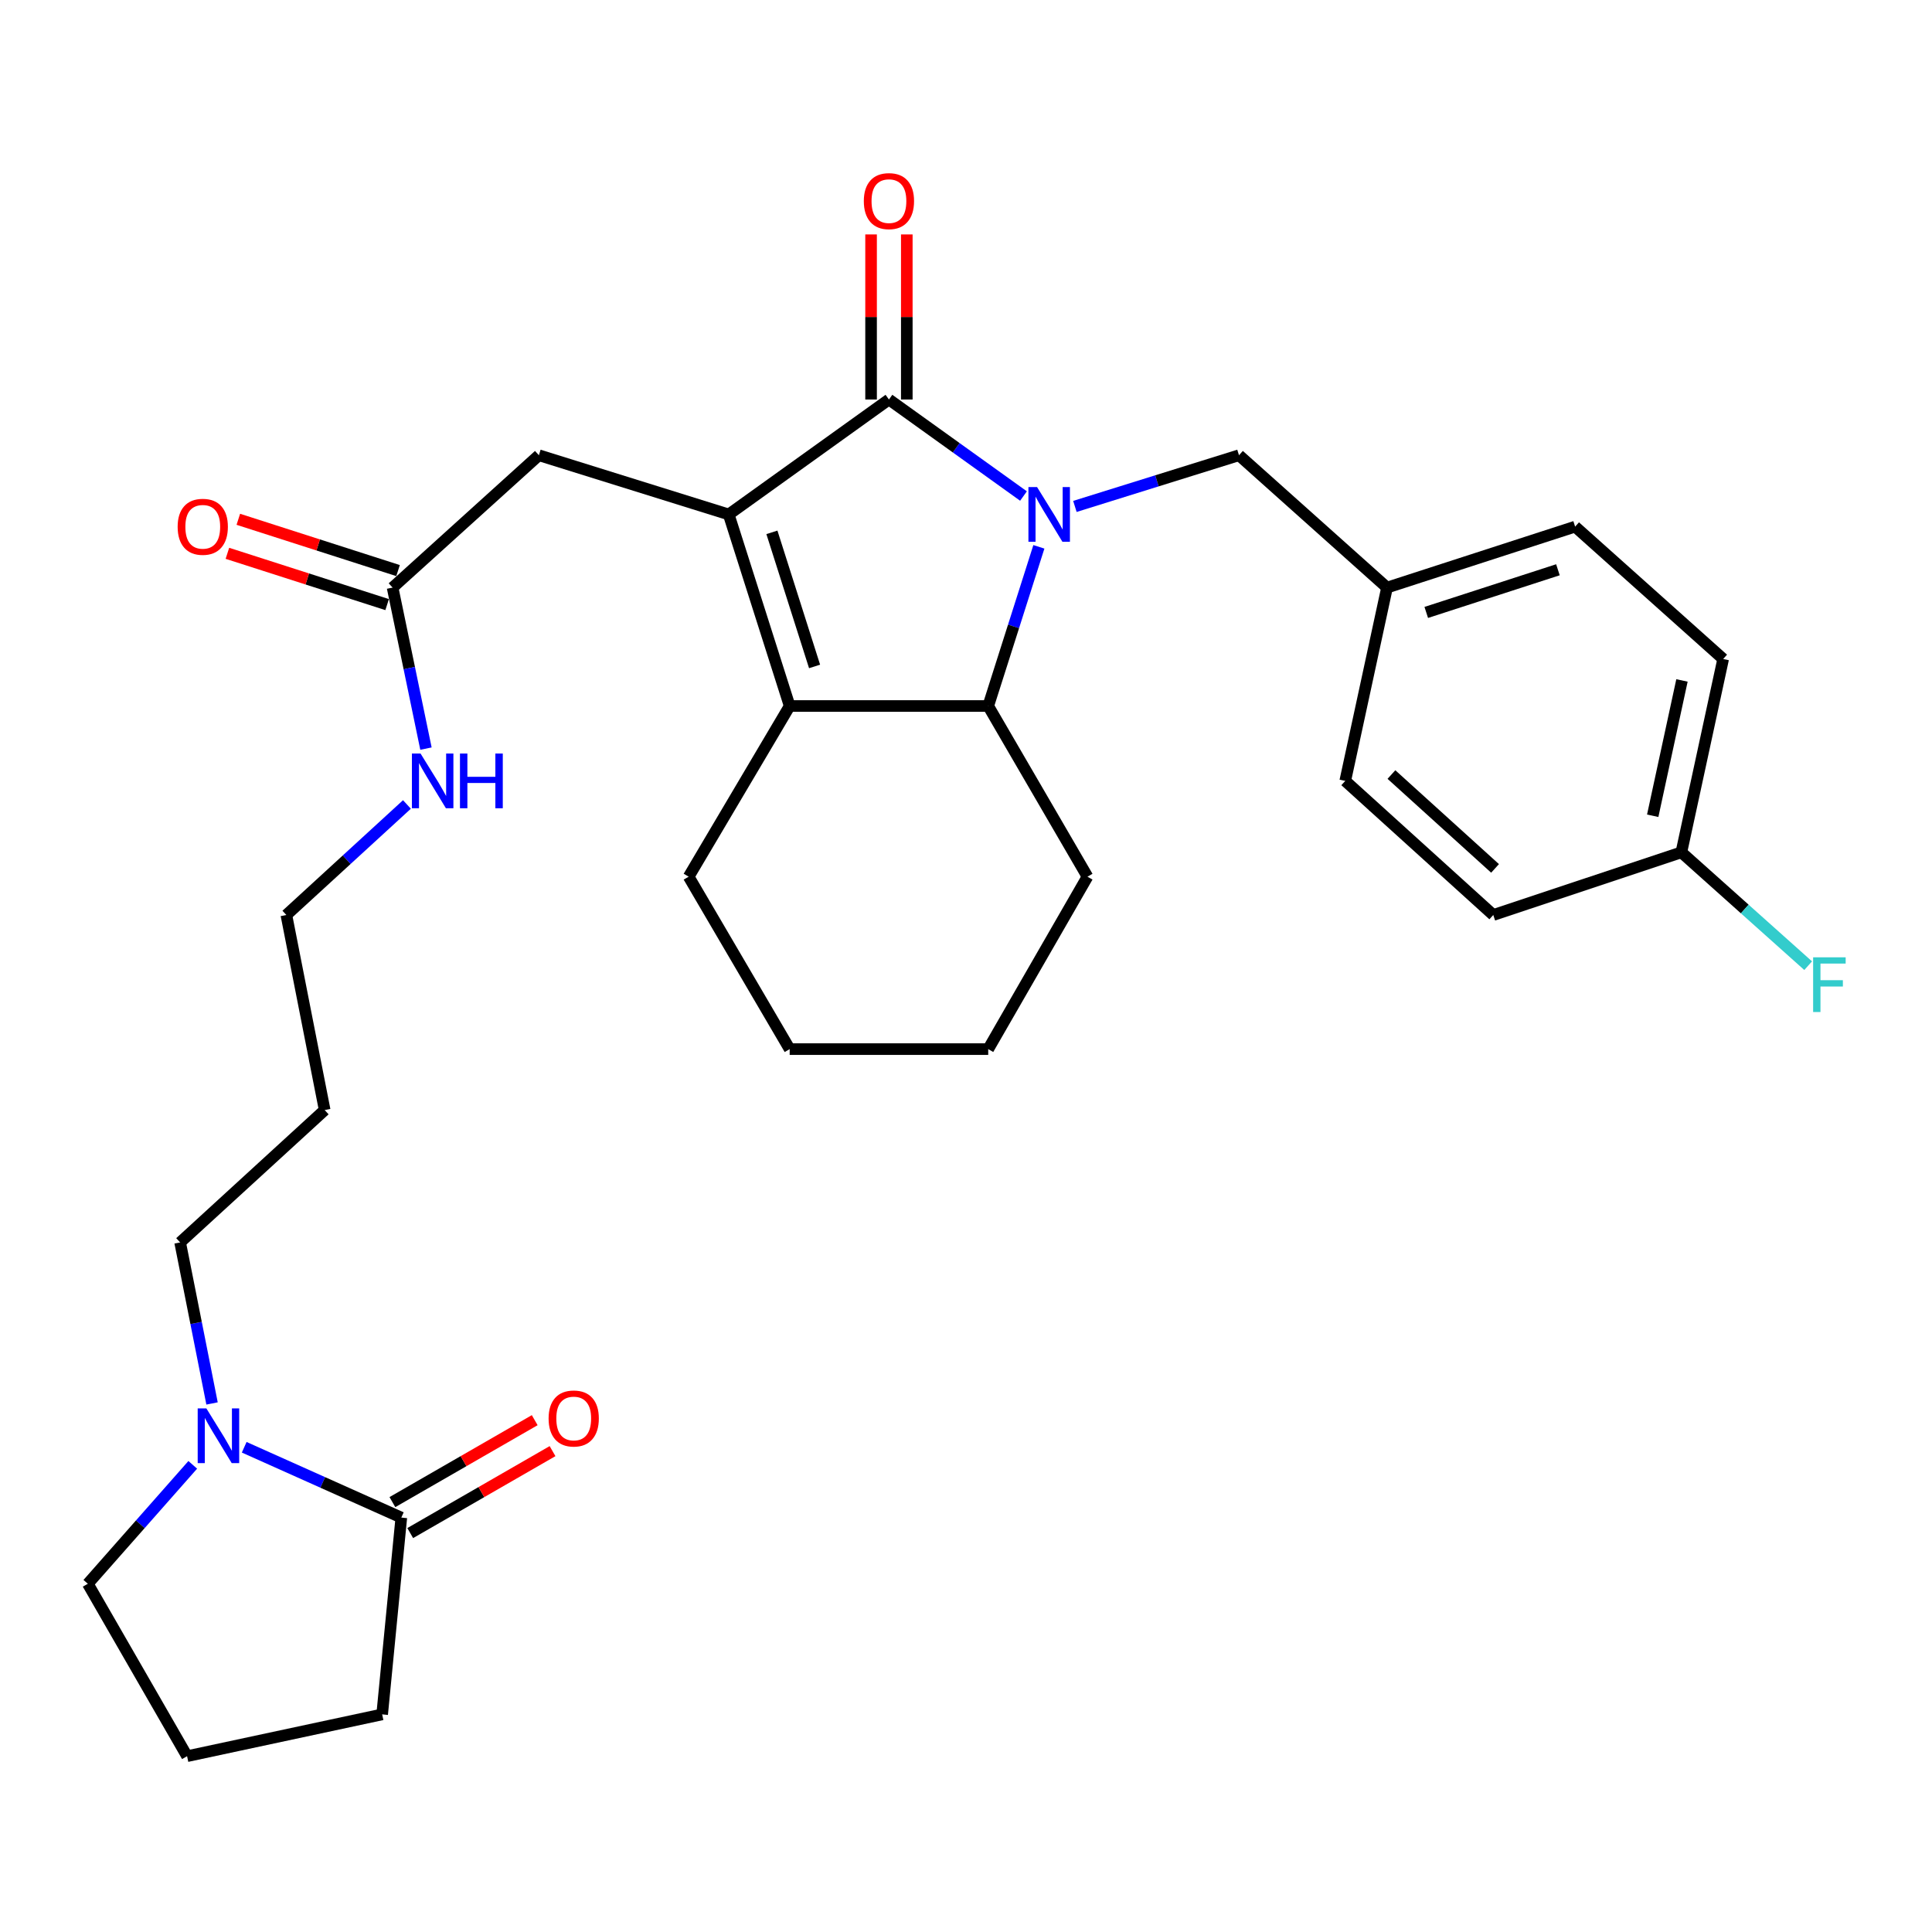 <?xml version='1.0' encoding='iso-8859-1'?>
<svg version='1.1' baseProfile='full'
              xmlns='http://www.w3.org/2000/svg'
                      xmlns:rdkit='http://www.rdkit.org/xml'
                      xmlns:xlink='http://www.w3.org/1999/xlink'
                  xml:space='preserve'
width='1000px' height='1000px' viewBox='0 0 1000 1000'>
<!-- END OF HEADER -->
<rect style='opacity:1.0;fill:#FFFFFF;stroke:none' width='1000' height='1000' x='0' y='0'> </rect>
<path class='bond-0' d='M 529.76,256.744 L 494.936,231.763' style='fill:none;fill-rule:evenodd;stroke:#0000FF;stroke-width:6px;stroke-linecap:butt;stroke-linejoin:miter;stroke-opacity:1' />
<path class='bond-0' d='M 494.936,231.763 L 460.112,206.783' style='fill:none;fill-rule:evenodd;stroke:#000000;stroke-width:6px;stroke-linecap:butt;stroke-linejoin:miter;stroke-opacity:1' />
<path class='bond-1' d='M 537.718,283.039 L 524.61,324.235' style='fill:none;fill-rule:evenodd;stroke:#0000FF;stroke-width:6px;stroke-linecap:butt;stroke-linejoin:miter;stroke-opacity:1' />
<path class='bond-1' d='M 524.61,324.235 L 511.501,365.43' style='fill:none;fill-rule:evenodd;stroke:#000000;stroke-width:6px;stroke-linecap:butt;stroke-linejoin:miter;stroke-opacity:1' />
<path class='bond-2' d='M 556.365,262.125 L 598.832,248.879' style='fill:none;fill-rule:evenodd;stroke:#0000FF;stroke-width:6px;stroke-linecap:butt;stroke-linejoin:miter;stroke-opacity:1' />
<path class='bond-2' d='M 598.832,248.879 L 641.3,235.632' style='fill:none;fill-rule:evenodd;stroke:#000000;stroke-width:6px;stroke-linecap:butt;stroke-linejoin:miter;stroke-opacity:1' />
<path class='bond-3' d='M 460.112,206.783 L 377.183,266.278' style='fill:none;fill-rule:evenodd;stroke:#000000;stroke-width:6px;stroke-linecap:butt;stroke-linejoin:miter;stroke-opacity:1' />
<path class='bond-4' d='M 469.359,206.783 L 469.359,164.064' style='fill:none;fill-rule:evenodd;stroke:#000000;stroke-width:6px;stroke-linecap:butt;stroke-linejoin:miter;stroke-opacity:1' />
<path class='bond-4' d='M 469.359,164.064 L 469.359,121.344' style='fill:none;fill-rule:evenodd;stroke:#FF0000;stroke-width:6px;stroke-linecap:butt;stroke-linejoin:miter;stroke-opacity:1' />
<path class='bond-4' d='M 450.866,206.783 L 450.866,164.064' style='fill:none;fill-rule:evenodd;stroke:#000000;stroke-width:6px;stroke-linecap:butt;stroke-linejoin:miter;stroke-opacity:1' />
<path class='bond-4' d='M 450.866,164.064 L 450.866,121.344' style='fill:none;fill-rule:evenodd;stroke:#FF0000;stroke-width:6px;stroke-linecap:butt;stroke-linejoin:miter;stroke-opacity:1' />
<path class='bond-5' d='M 377.183,266.278 L 278.925,235.632' style='fill:none;fill-rule:evenodd;stroke:#000000;stroke-width:6px;stroke-linecap:butt;stroke-linejoin:miter;stroke-opacity:1' />
<path class='bond-6' d='M 377.183,266.278 L 408.733,365.43' style='fill:none;fill-rule:evenodd;stroke:#000000;stroke-width:6px;stroke-linecap:butt;stroke-linejoin:miter;stroke-opacity:1' />
<path class='bond-6' d='M 399.537,275.544 L 421.623,344.95' style='fill:none;fill-rule:evenodd;stroke:#000000;stroke-width:6px;stroke-linecap:butt;stroke-linejoin:miter;stroke-opacity:1' />
<path class='bond-7' d='M 408.733,365.43 L 511.501,365.43' style='fill:none;fill-rule:evenodd;stroke:#000000;stroke-width:6px;stroke-linecap:butt;stroke-linejoin:miter;stroke-opacity:1' />
<path class='bond-8' d='M 408.733,365.43 L 356.45,453.774' style='fill:none;fill-rule:evenodd;stroke:#000000;stroke-width:6px;stroke-linecap:butt;stroke-linejoin:miter;stroke-opacity:1' />
<path class='bond-9' d='M 511.501,365.43 L 562.88,453.774' style='fill:none;fill-rule:evenodd;stroke:#000000;stroke-width:6px;stroke-linecap:butt;stroke-linejoin:miter;stroke-opacity:1' />
<path class='bond-10' d='M 109.754,726.423 L 101.496,684.75' style='fill:none;fill-rule:evenodd;stroke:#0000FF;stroke-width:6px;stroke-linecap:butt;stroke-linejoin:miter;stroke-opacity:1' />
<path class='bond-10' d='M 101.496,684.75 L 93.238,643.077' style='fill:none;fill-rule:evenodd;stroke:#000000;stroke-width:6px;stroke-linecap:butt;stroke-linejoin:miter;stroke-opacity:1' />
<path class='bond-11' d='M 126.398,749.101 L 167.058,767.301' style='fill:none;fill-rule:evenodd;stroke:#0000FF;stroke-width:6px;stroke-linecap:butt;stroke-linejoin:miter;stroke-opacity:1' />
<path class='bond-11' d='M 167.058,767.301 L 207.718,785.502' style='fill:none;fill-rule:evenodd;stroke:#000000;stroke-width:6px;stroke-linecap:butt;stroke-linejoin:miter;stroke-opacity:1' />
<path class='bond-12' d='M 99.771,758.199 L 72.613,788.977' style='fill:none;fill-rule:evenodd;stroke:#0000FF;stroke-width:6px;stroke-linecap:butt;stroke-linejoin:miter;stroke-opacity:1' />
<path class='bond-12' d='M 72.613,788.977 L 45.455,819.754' style='fill:none;fill-rule:evenodd;stroke:#000000;stroke-width:6px;stroke-linecap:butt;stroke-linejoin:miter;stroke-opacity:1' />
<path class='bond-13' d='M 212.331,793.515 L 249.163,772.309' style='fill:none;fill-rule:evenodd;stroke:#000000;stroke-width:6px;stroke-linecap:butt;stroke-linejoin:miter;stroke-opacity:1' />
<path class='bond-13' d='M 249.163,772.309 L 285.995,751.103' style='fill:none;fill-rule:evenodd;stroke:#FF0000;stroke-width:6px;stroke-linecap:butt;stroke-linejoin:miter;stroke-opacity:1' />
<path class='bond-13' d='M 203.104,777.489 L 239.936,756.283' style='fill:none;fill-rule:evenodd;stroke:#000000;stroke-width:6px;stroke-linecap:butt;stroke-linejoin:miter;stroke-opacity:1' />
<path class='bond-13' d='M 239.936,756.283 L 276.767,735.077' style='fill:none;fill-rule:evenodd;stroke:#FF0000;stroke-width:6px;stroke-linecap:butt;stroke-linejoin:miter;stroke-opacity:1' />
<path class='bond-14' d='M 207.718,785.502 L 197.804,887.366' style='fill:none;fill-rule:evenodd;stroke:#000000;stroke-width:6px;stroke-linecap:butt;stroke-linejoin:miter;stroke-opacity:1' />
<path class='bond-15' d='M 278.925,235.632 L 203.208,304.137' style='fill:none;fill-rule:evenodd;stroke:#000000;stroke-width:6px;stroke-linecap:butt;stroke-linejoin:miter;stroke-opacity:1' />
<path class='bond-16' d='M 641.3,235.632 L 717.921,304.137' style='fill:none;fill-rule:evenodd;stroke:#000000;stroke-width:6px;stroke-linecap:butt;stroke-linejoin:miter;stroke-opacity:1' />
<path class='bond-17' d='M 206.034,295.333 L 164.695,282.059' style='fill:none;fill-rule:evenodd;stroke:#000000;stroke-width:6px;stroke-linecap:butt;stroke-linejoin:miter;stroke-opacity:1' />
<path class='bond-17' d='M 164.695,282.059 L 123.356,268.785' style='fill:none;fill-rule:evenodd;stroke:#FF0000;stroke-width:6px;stroke-linecap:butt;stroke-linejoin:miter;stroke-opacity:1' />
<path class='bond-17' d='M 200.381,312.94 L 159.042,299.667' style='fill:none;fill-rule:evenodd;stroke:#000000;stroke-width:6px;stroke-linecap:butt;stroke-linejoin:miter;stroke-opacity:1' />
<path class='bond-17' d='M 159.042,299.667 L 117.703,286.393' style='fill:none;fill-rule:evenodd;stroke:#FF0000;stroke-width:6px;stroke-linecap:butt;stroke-linejoin:miter;stroke-opacity:1' />
<path class='bond-18' d='M 203.208,304.137 L 211.842,345.807' style='fill:none;fill-rule:evenodd;stroke:#000000;stroke-width:6px;stroke-linecap:butt;stroke-linejoin:miter;stroke-opacity:1' />
<path class='bond-18' d='M 211.842,345.807 L 220.477,387.478' style='fill:none;fill-rule:evenodd;stroke:#0000FF;stroke-width:6px;stroke-linecap:butt;stroke-linejoin:miter;stroke-opacity:1' />
<path class='bond-19' d='M 210.632,416.392 L 179.427,444.997' style='fill:none;fill-rule:evenodd;stroke:#0000FF;stroke-width:6px;stroke-linecap:butt;stroke-linejoin:miter;stroke-opacity:1' />
<path class='bond-19' d='M 179.427,444.997 L 148.223,473.602' style='fill:none;fill-rule:evenodd;stroke:#000000;stroke-width:6px;stroke-linecap:butt;stroke-linejoin:miter;stroke-opacity:1' />
<path class='bond-20' d='M 717.921,304.137 L 696.295,404.193' style='fill:none;fill-rule:evenodd;stroke:#000000;stroke-width:6px;stroke-linecap:butt;stroke-linejoin:miter;stroke-opacity:1' />
<path class='bond-21' d='M 717.921,304.137 L 815.285,272.586' style='fill:none;fill-rule:evenodd;stroke:#000000;stroke-width:6px;stroke-linecap:butt;stroke-linejoin:miter;stroke-opacity:1' />
<path class='bond-21' d='M 738.226,316.996 L 806.381,294.911' style='fill:none;fill-rule:evenodd;stroke:#000000;stroke-width:6px;stroke-linecap:butt;stroke-linejoin:miter;stroke-opacity:1' />
<path class='bond-22' d='M 356.45,453.774 L 408.733,543.021' style='fill:none;fill-rule:evenodd;stroke:#000000;stroke-width:6px;stroke-linecap:butt;stroke-linejoin:miter;stroke-opacity:1' />
<path class='bond-23' d='M 870.27,441.157 L 891.906,341.091' style='fill:none;fill-rule:evenodd;stroke:#000000;stroke-width:6px;stroke-linecap:butt;stroke-linejoin:miter;stroke-opacity:1' />
<path class='bond-23' d='M 855.44,422.239 L 870.586,352.193' style='fill:none;fill-rule:evenodd;stroke:#000000;stroke-width:6px;stroke-linecap:butt;stroke-linejoin:miter;stroke-opacity:1' />
<path class='bond-24' d='M 870.27,441.157 L 903.086,470.497' style='fill:none;fill-rule:evenodd;stroke:#000000;stroke-width:6px;stroke-linecap:butt;stroke-linejoin:miter;stroke-opacity:1' />
<path class='bond-24' d='M 903.086,470.497 L 935.902,499.837' style='fill:none;fill-rule:evenodd;stroke:#33CCCC;stroke-width:6px;stroke-linecap:butt;stroke-linejoin:miter;stroke-opacity:1' />
<path class='bond-25' d='M 870.27,441.157 L 772.916,473.602' style='fill:none;fill-rule:evenodd;stroke:#000000;stroke-width:6px;stroke-linecap:butt;stroke-linejoin:miter;stroke-opacity:1' />
<path class='bond-26' d='M 93.238,643.077 L 168.051,574.562' style='fill:none;fill-rule:evenodd;stroke:#000000;stroke-width:6px;stroke-linecap:butt;stroke-linejoin:miter;stroke-opacity:1' />
<path class='bond-27' d='M 45.455,819.754 L 96.833,909.002' style='fill:none;fill-rule:evenodd;stroke:#000000;stroke-width:6px;stroke-linecap:butt;stroke-linejoin:miter;stroke-opacity:1' />
<path class='bond-28' d='M 696.295,404.193 L 772.916,473.602' style='fill:none;fill-rule:evenodd;stroke:#000000;stroke-width:6px;stroke-linecap:butt;stroke-linejoin:miter;stroke-opacity:1' />
<path class='bond-28' d='M 720.203,400.899 L 773.838,449.485' style='fill:none;fill-rule:evenodd;stroke:#000000;stroke-width:6px;stroke-linecap:butt;stroke-linejoin:miter;stroke-opacity:1' />
<path class='bond-29' d='M 815.285,272.586 L 891.906,341.091' style='fill:none;fill-rule:evenodd;stroke:#000000;stroke-width:6px;stroke-linecap:butt;stroke-linejoin:miter;stroke-opacity:1' />
<path class='bond-30' d='M 562.88,453.774 L 511.501,543.021' style='fill:none;fill-rule:evenodd;stroke:#000000;stroke-width:6px;stroke-linecap:butt;stroke-linejoin:miter;stroke-opacity:1' />
<path class='bond-31' d='M 197.804,887.366 L 96.833,909.002' style='fill:none;fill-rule:evenodd;stroke:#000000;stroke-width:6px;stroke-linecap:butt;stroke-linejoin:miter;stroke-opacity:1' />
<path class='bond-32' d='M 168.051,574.562 L 148.223,473.602' style='fill:none;fill-rule:evenodd;stroke:#000000;stroke-width:6px;stroke-linecap:butt;stroke-linejoin:miter;stroke-opacity:1' />
<path class='bond-33' d='M 408.733,543.021 L 511.501,543.021' style='fill:none;fill-rule:evenodd;stroke:#000000;stroke-width:6px;stroke-linecap:butt;stroke-linejoin:miter;stroke-opacity:1' />
<path  class='atom-0' d='M 536.792 252.118
L 546.072 267.118
Q 546.992 268.598, 548.472 271.278
Q 549.952 273.958, 550.032 274.118
L 550.032 252.118
L 553.792 252.118
L 553.792 280.438
L 549.912 280.438
L 539.952 264.038
Q 538.792 262.118, 537.552 259.918
Q 536.352 257.718, 535.992 257.038
L 535.992 280.438
L 532.312 280.438
L 532.312 252.118
L 536.792 252.118
' fill='#0000FF'/>
<path  class='atom-5' d='M 106.806 728.973
L 116.086 743.973
Q 117.006 745.453, 118.486 748.133
Q 119.966 750.813, 120.046 750.973
L 120.046 728.973
L 123.806 728.973
L 123.806 757.293
L 119.926 757.293
L 109.966 740.893
Q 108.806 738.973, 107.566 736.773
Q 106.366 734.573, 106.006 733.893
L 106.006 757.293
L 102.326 757.293
L 102.326 728.973
L 106.806 728.973
' fill='#0000FF'/>
<path  class='atom-10' d='M 447.112 104.095
Q 447.112 97.295, 450.472 93.495
Q 453.832 89.695, 460.112 89.695
Q 466.392 89.695, 469.752 93.495
Q 473.112 97.295, 473.112 104.095
Q 473.112 110.975, 469.712 114.895
Q 466.312 118.775, 460.112 118.775
Q 453.872 118.775, 450.472 114.895
Q 447.112 111.015, 447.112 104.095
M 460.112 115.575
Q 464.432 115.575, 466.752 112.695
Q 469.112 109.775, 469.112 104.095
Q 469.112 98.535, 466.752 95.735
Q 464.432 92.895, 460.112 92.895
Q 455.792 92.895, 453.432 95.695
Q 451.112 98.495, 451.112 104.095
Q 451.112 109.815, 453.432 112.695
Q 455.792 115.575, 460.112 115.575
' fill='#FF0000'/>
<path  class='atom-11' d='M 283.955 734.203
Q 283.955 727.403, 287.315 723.603
Q 290.675 719.803, 296.955 719.803
Q 303.235 719.803, 306.595 723.603
Q 309.955 727.403, 309.955 734.203
Q 309.955 741.083, 306.555 745.003
Q 303.155 748.883, 296.955 748.883
Q 290.715 748.883, 287.315 745.003
Q 283.955 741.123, 283.955 734.203
M 296.955 745.683
Q 301.275 745.683, 303.595 742.803
Q 305.955 739.883, 305.955 734.203
Q 305.955 728.643, 303.595 725.843
Q 301.275 723.003, 296.955 723.003
Q 292.635 723.003, 290.275 725.803
Q 287.955 728.603, 287.955 734.203
Q 287.955 739.923, 290.275 742.803
Q 292.635 745.683, 296.955 745.683
' fill='#FF0000'/>
<path  class='atom-12' d='M 91.95 272.666
Q 91.95 265.866, 95.31 262.066
Q 98.67 258.266, 104.95 258.266
Q 111.23 258.266, 114.59 262.066
Q 117.95 265.866, 117.95 272.666
Q 117.95 279.546, 114.55 283.466
Q 111.15 287.346, 104.95 287.346
Q 98.71 287.346, 95.31 283.466
Q 91.95 279.586, 91.95 272.666
M 104.95 284.146
Q 109.27 284.146, 111.59 281.266
Q 113.95 278.346, 113.95 272.666
Q 113.95 267.106, 111.59 264.306
Q 109.27 261.466, 104.95 261.466
Q 100.63 261.466, 98.27 264.266
Q 95.95 267.066, 95.95 272.666
Q 95.95 278.386, 98.27 281.266
Q 100.63 284.146, 104.95 284.146
' fill='#FF0000'/>
<path  class='atom-13' d='M 217.68 390.033
L 226.96 405.033
Q 227.88 406.513, 229.36 409.193
Q 230.84 411.873, 230.92 412.033
L 230.92 390.033
L 234.68 390.033
L 234.68 418.353
L 230.8 418.353
L 220.84 401.953
Q 219.68 400.033, 218.44 397.833
Q 217.24 395.633, 216.88 394.953
L 216.88 418.353
L 213.2 418.353
L 213.2 390.033
L 217.68 390.033
' fill='#0000FF'/>
<path  class='atom-13' d='M 238.08 390.033
L 241.92 390.033
L 241.92 402.073
L 256.4 402.073
L 256.4 390.033
L 260.24 390.033
L 260.24 418.353
L 256.4 418.353
L 256.4 405.273
L 241.92 405.273
L 241.92 418.353
L 238.08 418.353
L 238.08 390.033
' fill='#0000FF'/>
<path  class='atom-18' d='M 938.471 495.503
L 955.311 495.503
L 955.311 498.743
L 942.271 498.743
L 942.271 507.343
L 953.871 507.343
L 953.871 510.623
L 942.271 510.623
L 942.271 523.823
L 938.471 523.823
L 938.471 495.503
' fill='#33CCCC'/>
</svg>
